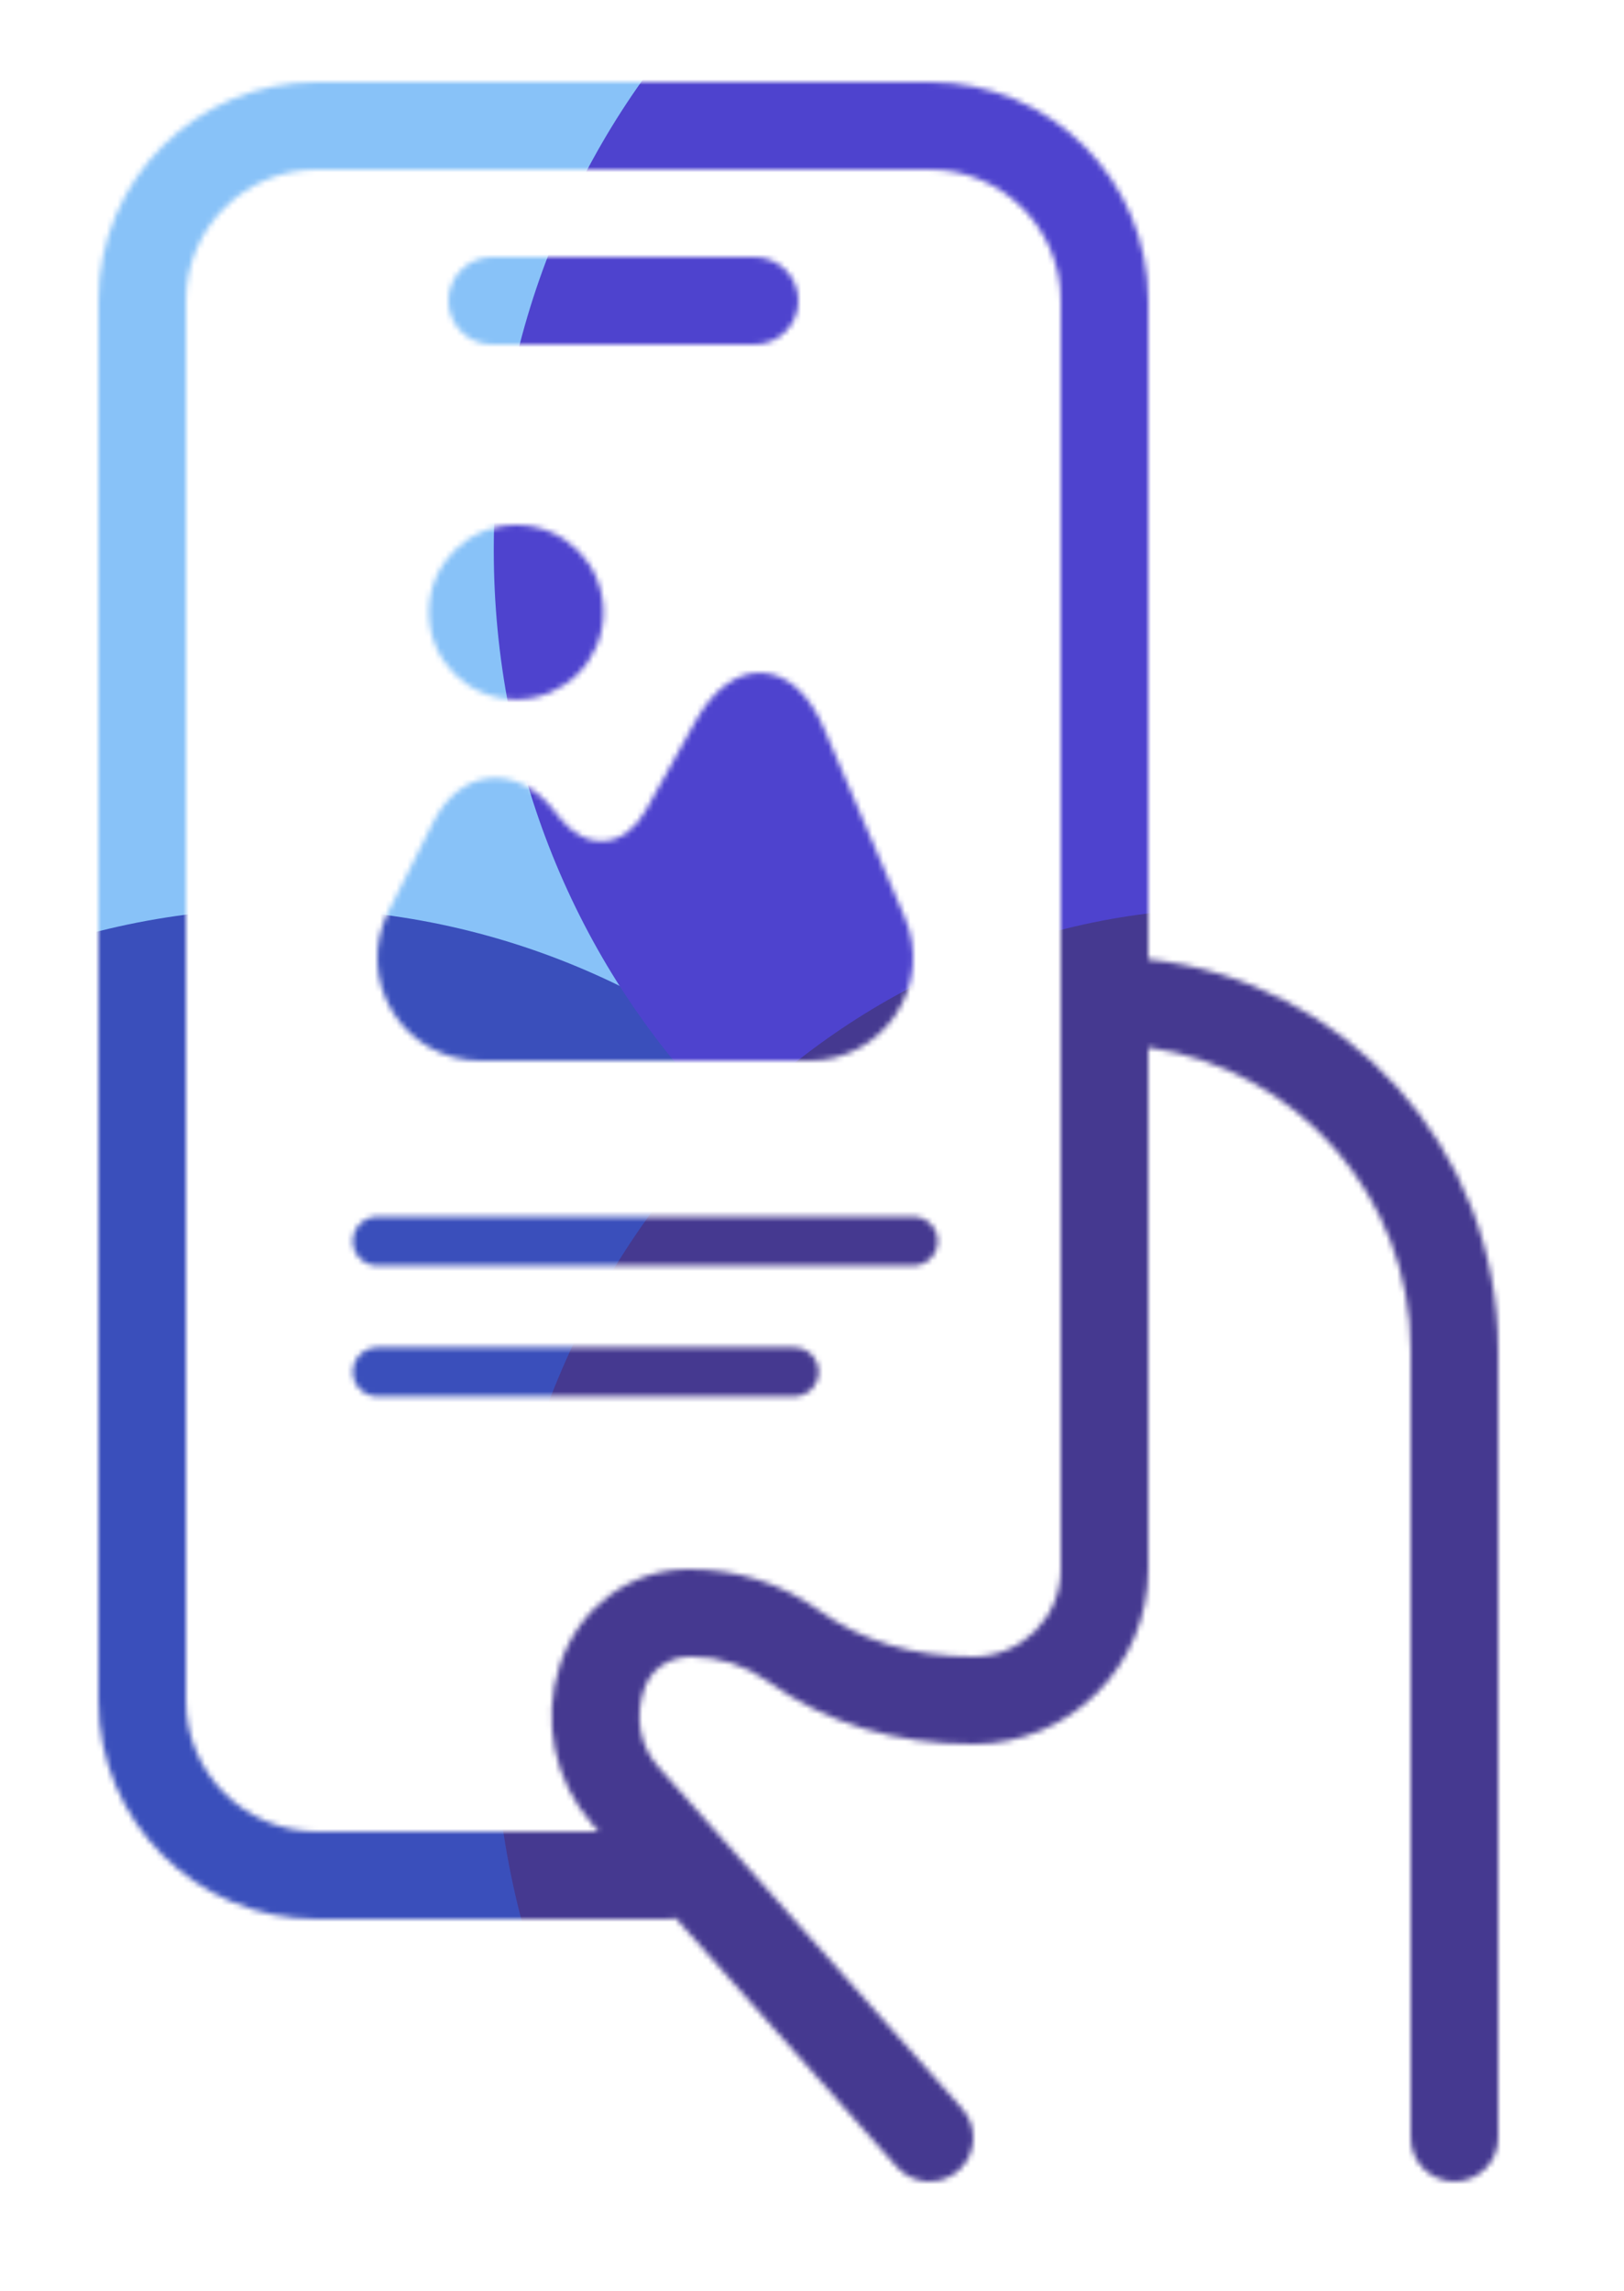 <svg width="297" height="419" viewBox="0 0 297 419" fill="none" xmlns="http://www.w3.org/2000/svg">
<mask id="mask0_572_7879" style="mask-type:alpha" maskUnits="userSpaceOnUse" x="18" y="15" width="256" height="385">
<path d="M165.466 167.785L150.683 133.213C147.991 126.884 143.977 123.295 139.395 123.059C134.861 122.823 130.469 125.987 127.116 132.032L118.142 148.138C116.253 151.538 113.561 153.569 110.633 153.805C107.657 154.089 104.682 152.53 102.273 149.46L101.234 148.138C97.88 143.934 93.724 141.903 89.474 142.328C85.223 142.754 81.586 145.682 79.178 150.452L71.007 166.746C68.079 172.65 68.362 179.498 71.81 185.071C75.258 190.644 81.256 193.998 87.821 193.998H148.086C154.414 193.998 160.318 190.833 163.813 185.543C167.402 180.254 167.969 173.594 165.466 167.785Z" fill="#292D32"/>
<path d="M94.391 127.927C103.207 127.927 110.354 120.78 110.354 111.964C110.354 103.147 103.207 96 94.391 96C85.575 96 78.427 103.147 78.427 111.964C78.427 120.78 85.575 127.927 94.391 127.927Z" fill="#292D32"/>
<path d="M69 250.916H145.222" stroke="black" stroke-width="8.968" stroke-linecap="round" stroke-linejoin="round"/>
<path d="M69 227H167" stroke="black" stroke-width="8.968" stroke-linecap="round" stroke-linejoin="round"/>
<path d="M210 175.44C246 179.42 274 209.94 274 247.001V391.001C274 395.419 270.418 399.001 266 399.001C261.582 399.001 258 395.419 258 391.001V247.001C258 218.789 237.138 195.45 210 191.568V287.001C210 304.674 195.673 319.001 178 319.001C163.713 319.001 151.091 315.166 140.374 307.49C136.299 304.571 131.412 303.001 126.392 303.001C122.277 303.001 118.972 305.383 117.795 308.915C116.02 314.24 117.085 319.429 120.383 323.14L175.979 385.686C178.915 388.988 178.617 394.045 175.315 396.98C172.013 399.915 166.956 399.618 164.021 396.316L123.599 350.841C123.082 350.946 122.548 351.001 122 351.001H58C35.909 351.001 18 333.092 18 311.001V55C18 32.909 35.909 15 58 15H170C192.091 15 210 32.909 210 55V175.44ZM108.424 333.77C101.324 325.782 99.031 314.61 102.411 304.471C105.971 293.79 115.39 287.001 126.006 287.001C134.754 287.001 142.899 289.617 149.692 294.483C157.615 300.159 166.971 303.001 178 303.001C186.837 303.001 194 295.837 194 287.001V55C194 41.745 183.255 31 170 31H58C44.745 31 34 41.745 34 55V311.001C34 324.255 44.745 335.001 58 335.001H109.519L108.424 333.77ZM90 63.001C85.582 63.001 82 59.419 82 55.001C82 50.582 85.582 47.001 90 47.001H138C142.418 47.001 146 50.582 146 55.001C146 59.419 142.418 63.001 138 63.001H90Z" fill="black"/>
</mask>
<g mask="url(#mask0_572_7879)">
<g filter="url(#filter0_f_572_7879)">
<path d="M46.849 244.194C122.429 244.194 183.698 179.903 183.698 100.597C183.698 21.291 122.429 -43 46.849 -43C-28.731 -43 -90 21.291 -90 100.597C-90 179.903 -28.731 244.194 46.849 244.194Z" fill="#88C2F8"/>
</g>
<g filter="url(#filter1_f_572_7879)">
<path d="M52.046 457C130.496 457 194.092 391.885 194.092 311.562C194.092 231.239 130.496 166.124 52.046 166.124C-26.404 166.124 -90 231.239 -90 311.562C-90 391.885 -26.404 457 52.046 457Z" fill="#3A4FBB"/>
</g>
<g filter="url(#filter2_f_572_7879)">
<path d="M227.151 244.194C302.731 244.194 364 179.903 364 100.597C364 21.291 302.731 -43 227.151 -43C151.571 -43 90.302 21.291 90.302 100.597C90.302 179.903 151.571 244.194 227.151 244.194Z" fill="#4E43CE"/>
</g>
<g filter="url(#filter3_f_572_7879)">
<path d="M225.419 457C300.042 457 360.536 391.885 360.536 311.562C360.536 231.239 300.042 166.124 225.419 166.124C150.796 166.124 90.302 231.239 90.302 311.562C90.302 391.885 150.796 457 225.419 457Z" fill="#453990"/>
</g>
</g>
<defs>
<filter id="filter0_f_572_7879" x="-146.971" y="-99.971" width="387.641" height="401.137" filterUnits="userSpaceOnUse" color-interpolation-filters="sRGB">
<feFlood flood-opacity="0" result="BackgroundImageFix"/>
<feBlend mode="normal" in="SourceGraphic" in2="BackgroundImageFix" result="shape"/>
<feGaussianBlur stdDeviation="28.486" result="effect1_foregroundBlur_572_7879"/>
</filter>
<filter id="filter1_f_572_7879" x="-146.971" y="109.153" width="398.035" height="404.819" filterUnits="userSpaceOnUse" color-interpolation-filters="sRGB">
<feFlood flood-opacity="0" result="BackgroundImageFix"/>
<feBlend mode="normal" in="SourceGraphic" in2="BackgroundImageFix" result="shape"/>
<feGaussianBlur stdDeviation="28.486" result="effect1_foregroundBlur_572_7879"/>
</filter>
<filter id="filter2_f_572_7879" x="33.331" y="-99.971" width="387.641" height="401.137" filterUnits="userSpaceOnUse" color-interpolation-filters="sRGB">
<feFlood flood-opacity="0" result="BackgroundImageFix"/>
<feBlend mode="normal" in="SourceGraphic" in2="BackgroundImageFix" result="shape"/>
<feGaussianBlur stdDeviation="28.486" result="effect1_foregroundBlur_572_7879"/>
</filter>
<filter id="filter3_f_572_7879" x="33.331" y="109.153" width="384.177" height="404.819" filterUnits="userSpaceOnUse" color-interpolation-filters="sRGB">
<feFlood flood-opacity="0" result="BackgroundImageFix"/>
<feBlend mode="normal" in="SourceGraphic" in2="BackgroundImageFix" result="shape"/>
<feGaussianBlur stdDeviation="28.486" result="effect1_foregroundBlur_572_7879"/>
</filter>
</defs>
</svg>
